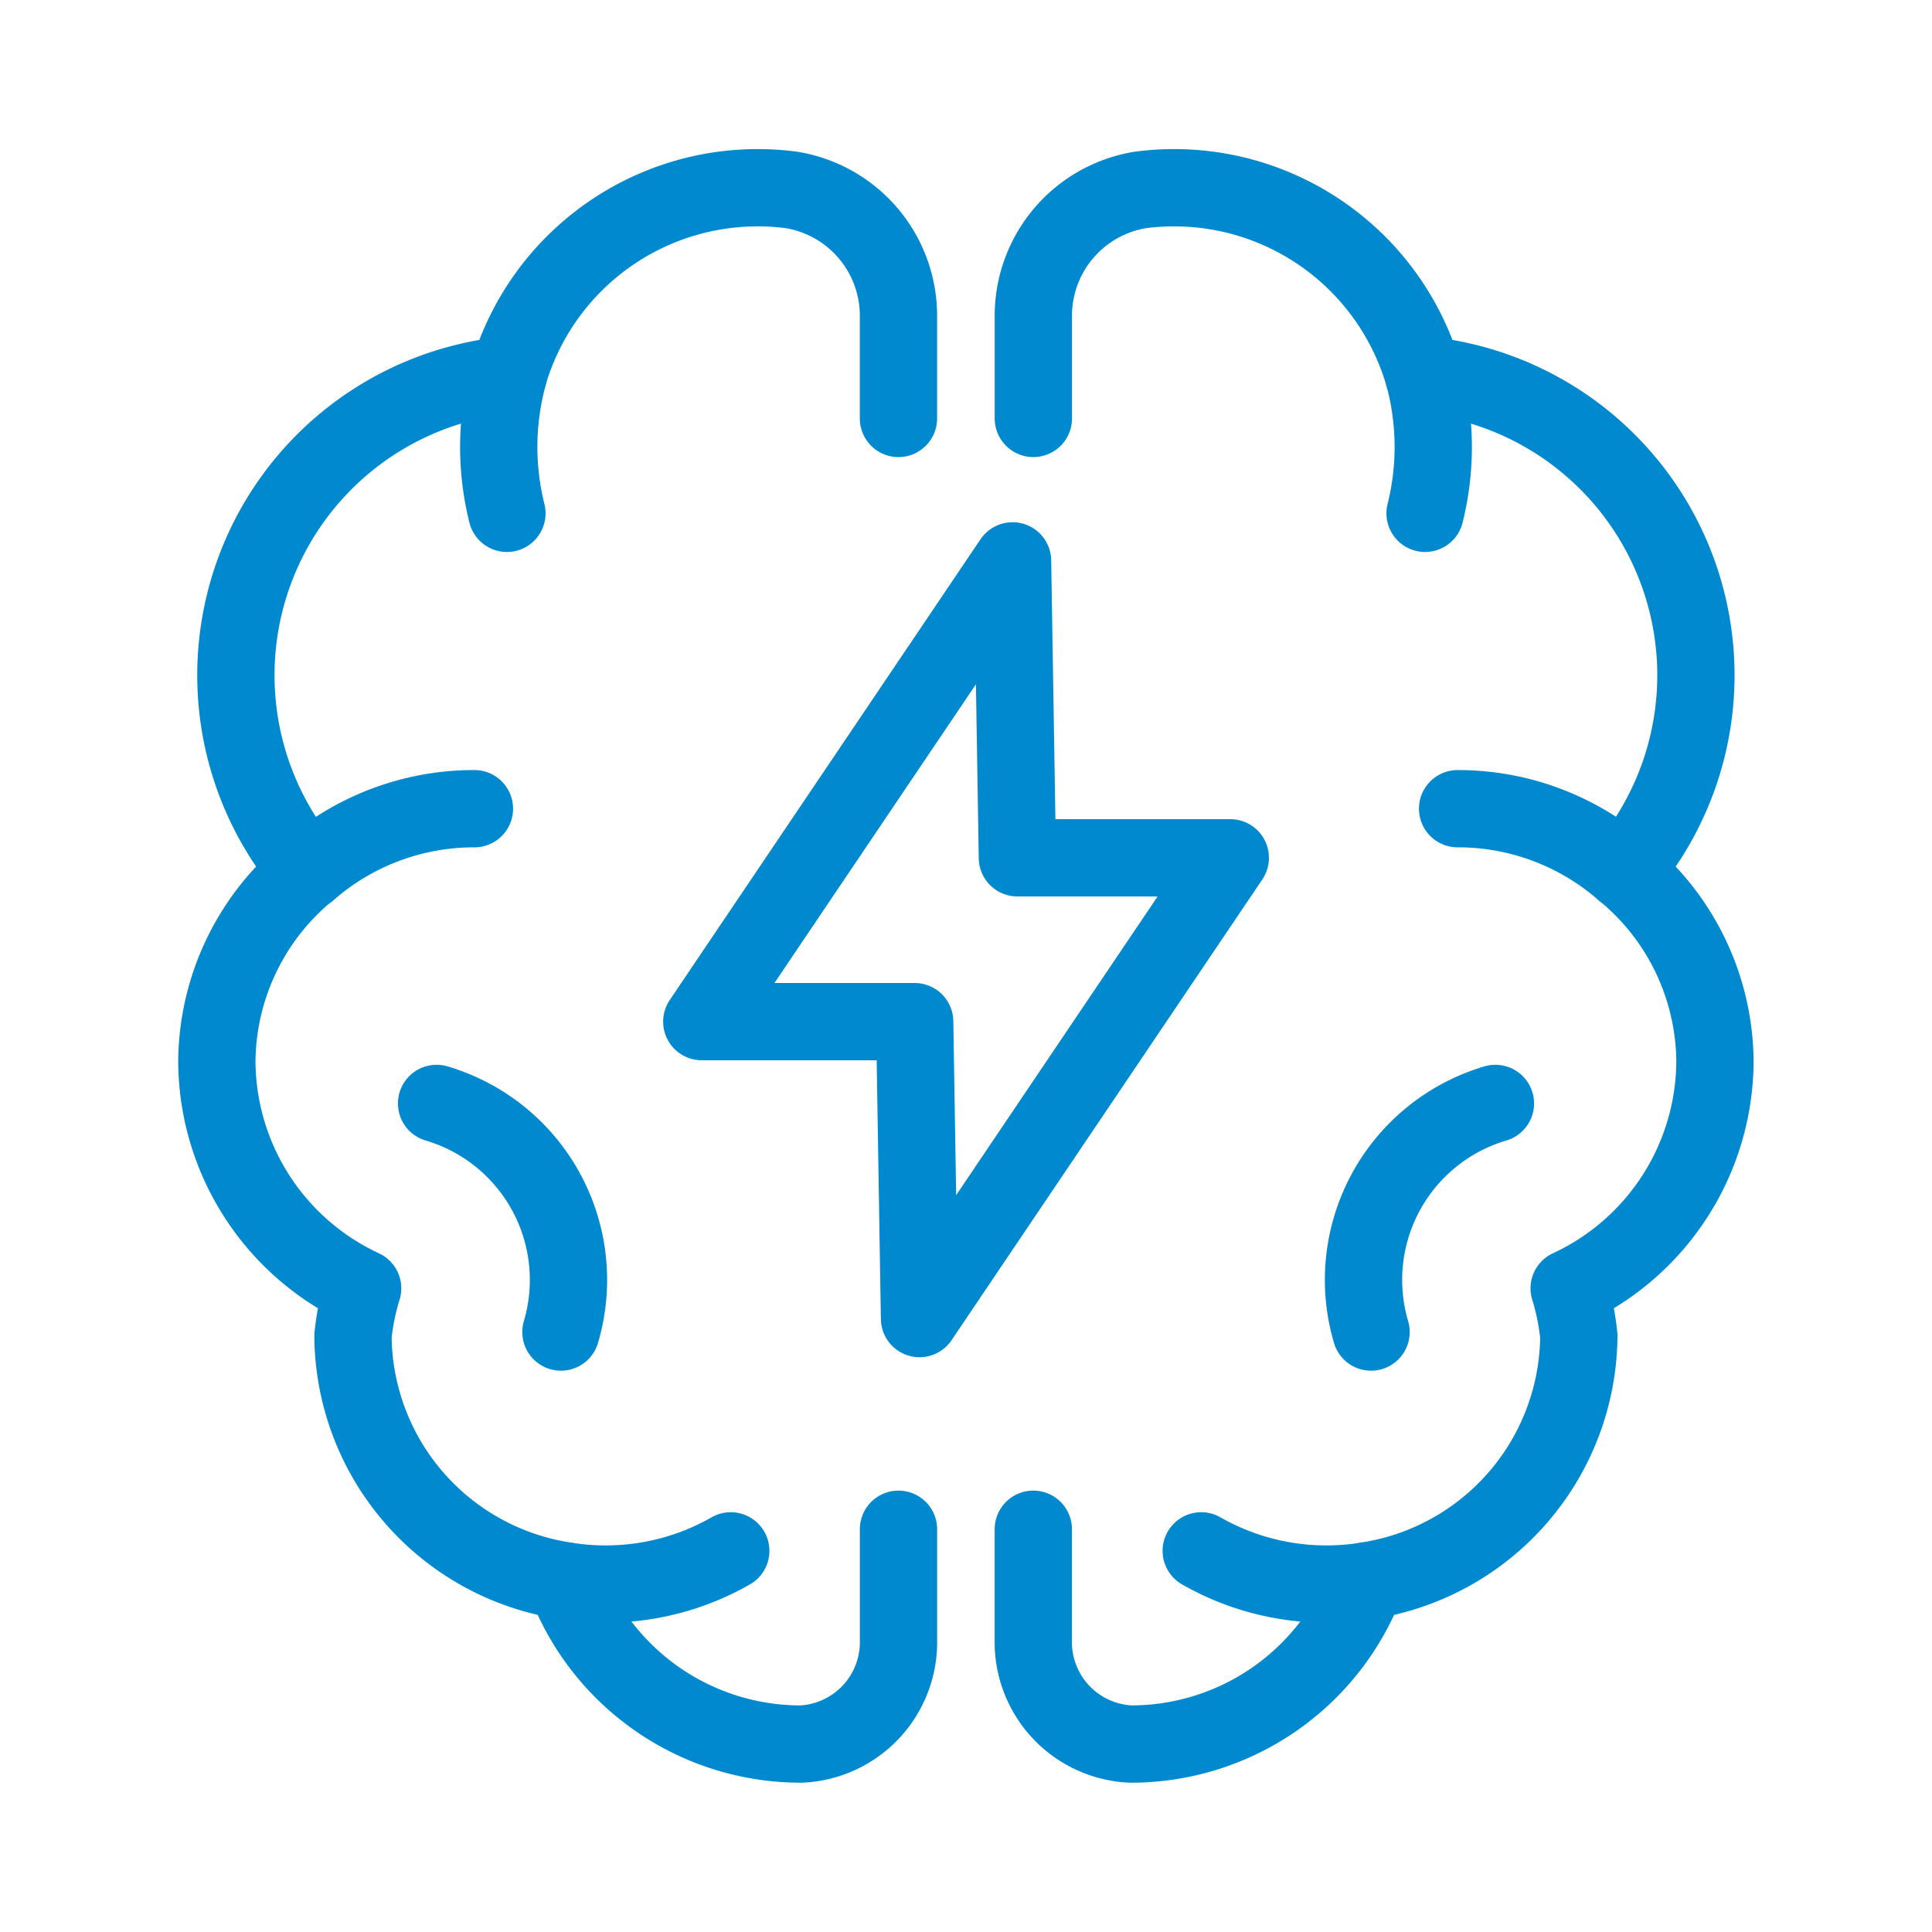 <svg viewBox="0 0 50 50" height="50" width="50" xmlns="http://www.w3.org/2000/svg">
  <g data-name="Group 11213">
    <g data-name="Group 11211">
      <path d="M0 0h50v50H0z" fill="none" data-name="Rectangle 2905"></path>
    </g>
    <g data-name="Group 11212">
      <path stroke-width="2" stroke-linejoin="round" stroke-linecap="round" stroke="#0089cf" fill="none" d="M18.162 26.44h5.51l.125 7.685L31.84 22.2h-5.51l-.125-7.685Z" data-name="Path 69159"></path>
      <g data-name="Group 11181">
        <g stroke-width="2" stroke-linejoin="round" stroke-linecap="round" stroke="#0089cf" fill="none" data-name="Group 11182">
          <path d="M11.299 28.557a4.762 4.762 0 0 1 3.218 5.916" data-name="Path 69160"></path>
          <path d="M7.972 22.545a6.518 6.518 0 0 1 4.306-1.616" data-name="Path 69161"></path>
          <path d="M13.119 13.285a7.086 7.086 0 0 1 .037-3.577" data-name="Path 69162"></path>
          <path d="M18.912 40.136a6.512 6.512 0 0 1-3.243.859 6.583 6.583 0 0 1-1.037-.082" data-name="Path 69163"></path>
          <path d="M23.252 10.829v-2.6a3.3 3.3 0 0 0-2.773-3.314 6.722 6.722 0 0 0-7.325 4.79A7.807 7.807 0 0 0 7.97 22.539a6.444 6.444 0 0 0-2.358 4.925 6.511 6.511 0 0 0 3.773 5.878 6.256 6.256 0 0 0-.25 1.238 6.456 6.456 0 0 0 5.495 6.331 6.508 6.508 0 0 0 6.076 4.225h.027a2.64 2.64 0 0 0 2.52-2.7v-2.859" data-name="Path 69164"></path>
          <path d="M38.701 28.557a4.762 4.762 0 0 0-3.218 5.916" data-name="Path 69165"></path>
          <path d="M42.029 22.545a6.518 6.518 0 0 0-4.306-1.616" data-name="Path 69166"></path>
          <path d="M36.881 13.285a7.087 7.087 0 0 0-.037-3.577" data-name="Path 69167"></path>
          <path d="M31.088 40.136a6.512 6.512 0 0 0 3.243.859 6.583 6.583 0 0 0 1.037-.082" data-name="Path 69168"></path>
          <path d="M26.743 10.829v-2.6a3.3 3.3 0 0 1 2.773-3.314 6.722 6.722 0 0 1 7.325 4.79 7.807 7.807 0 0 1 5.184 12.834 6.444 6.444 0 0 1 2.358 4.925 6.511 6.511 0 0 1-3.773 5.878 6.257 6.257 0 0 1 .25 1.238 6.456 6.456 0 0 1-5.495 6.331 6.508 6.508 0 0 1-6.076 4.225h-.027a2.64 2.64 0 0 1-2.52-2.7v-2.859" data-name="Path 69169"></path>
        </g>
      </g>
    </g>
  </g>
</svg>
